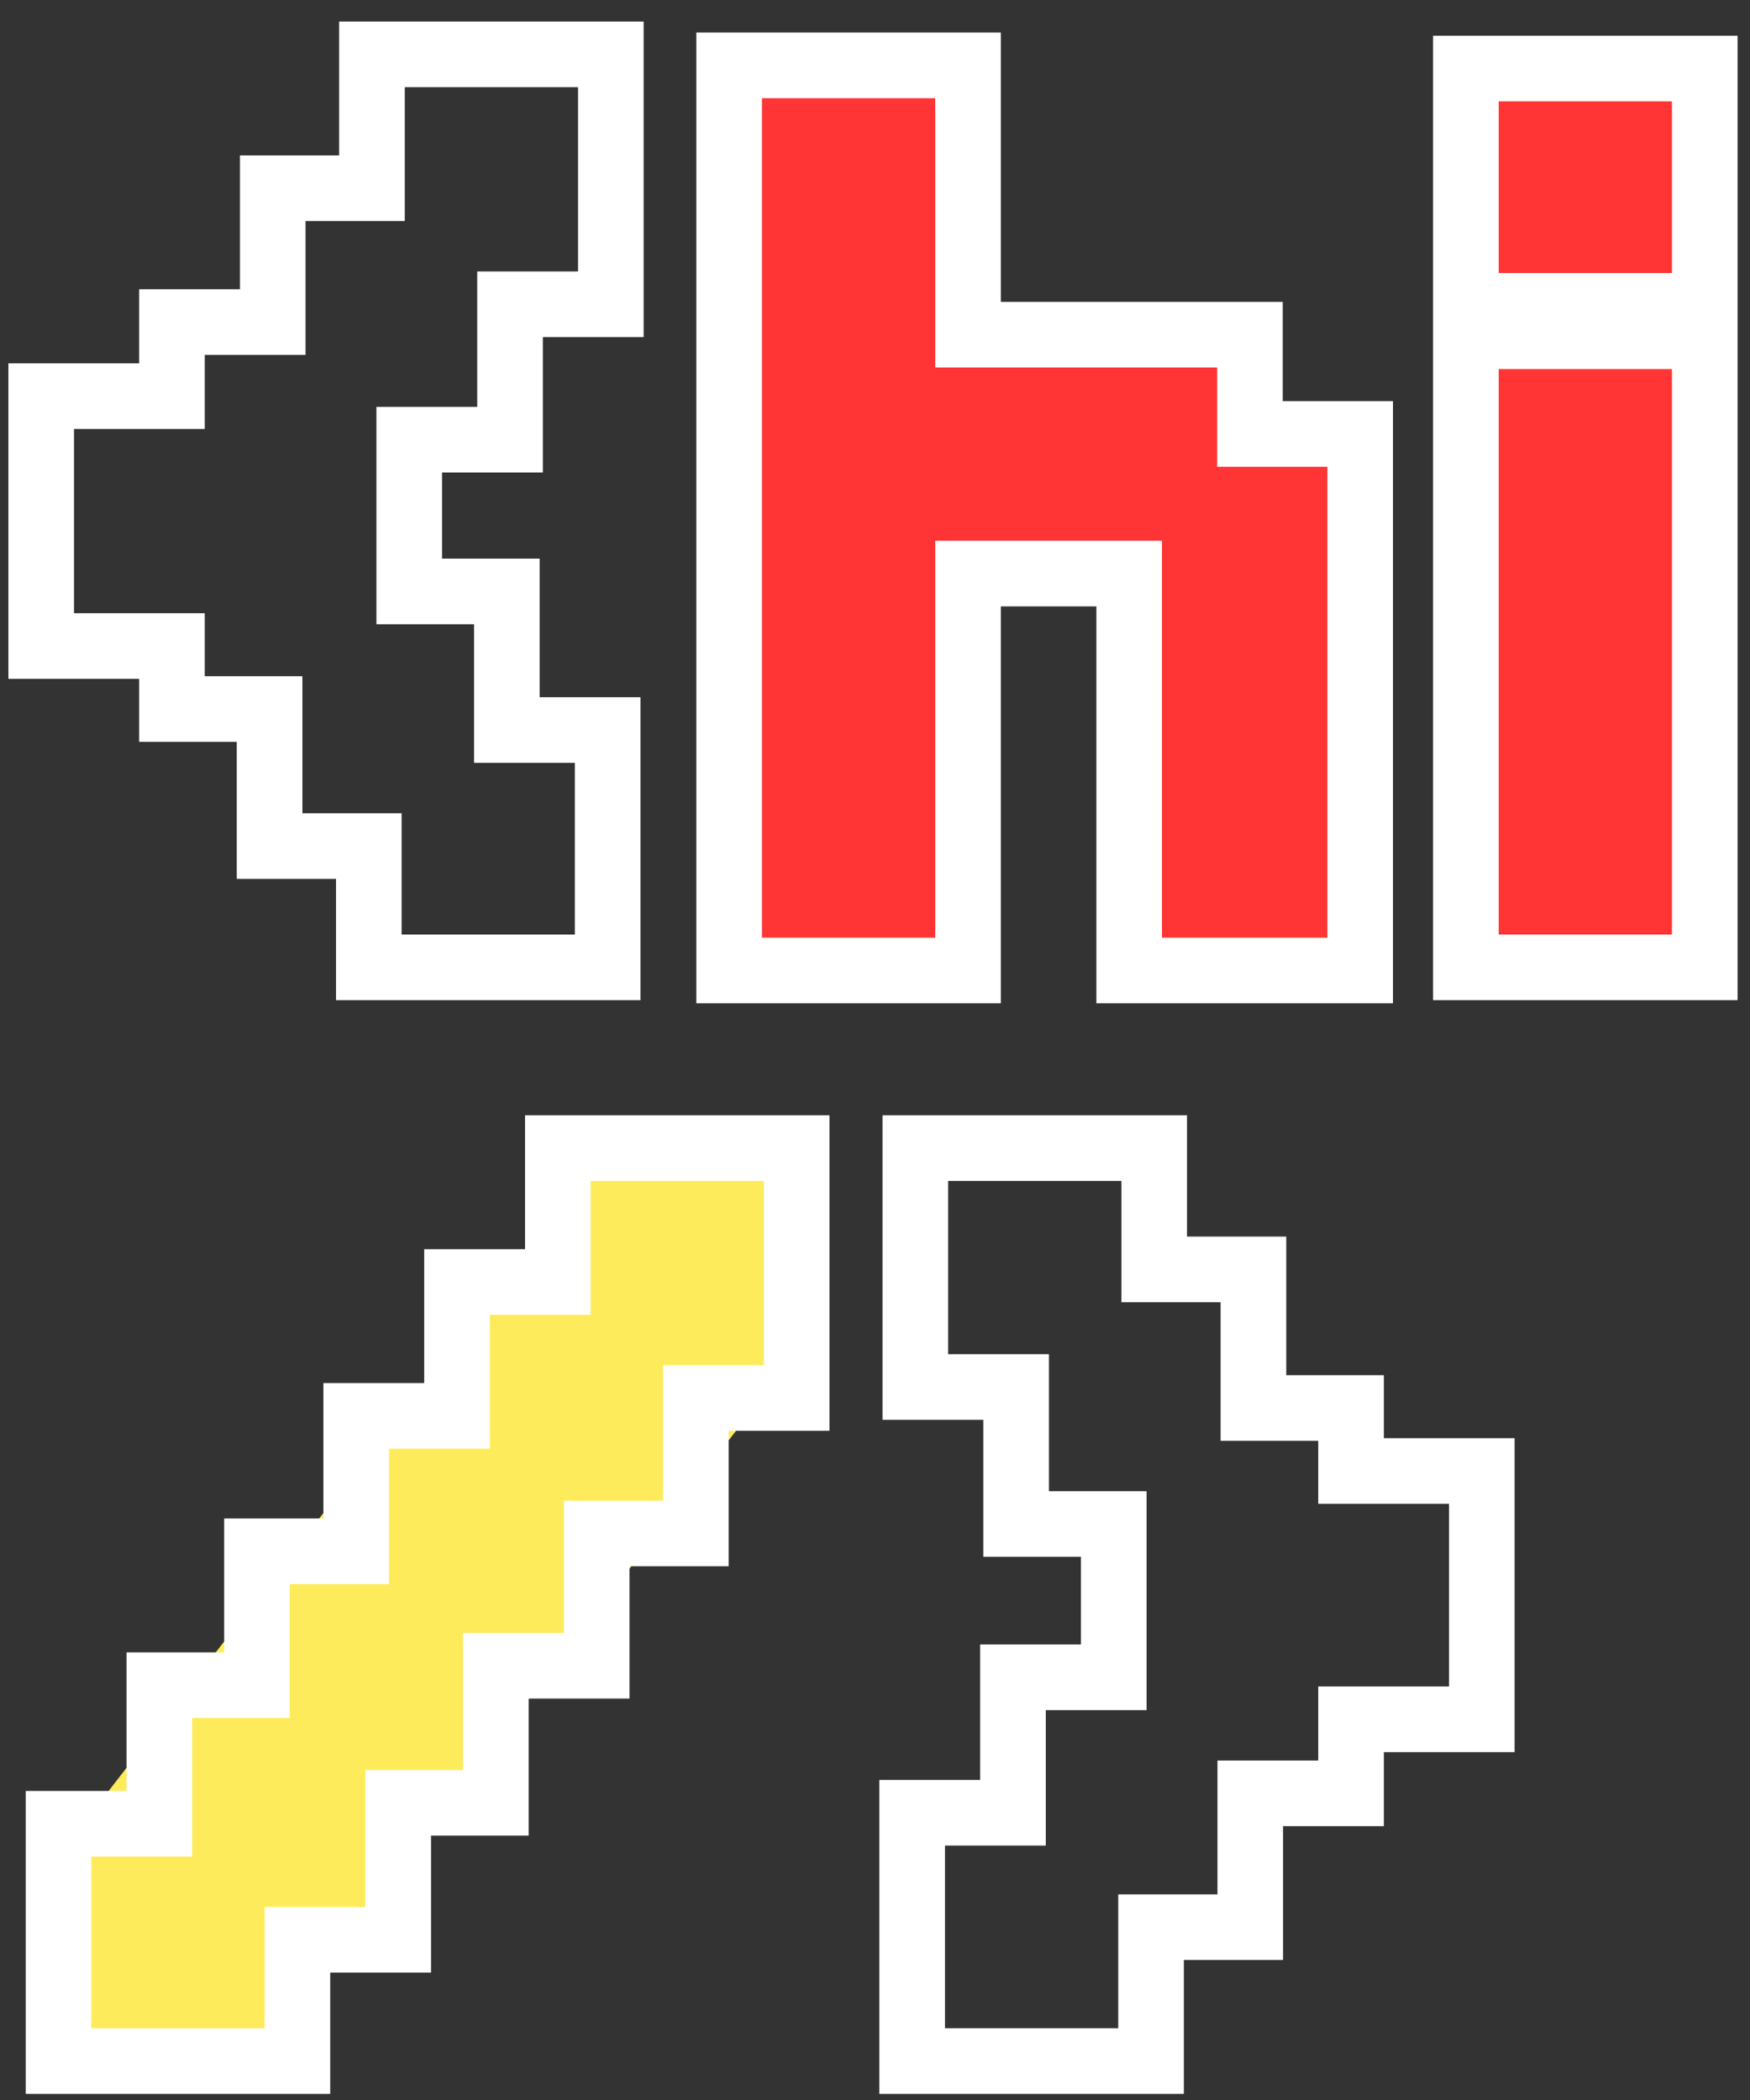 <?xml version="1.0" encoding="UTF-8"?> <svg xmlns="http://www.w3.org/2000/svg" width="80" height="96" viewBox="0 0 80 96" fill="none"><rect x="0" y="0" width="80" height="96" fill="#333333" stroke="none"/> <rect x="27.399" y="52.847" width="12.626" height="42.855" transform="rotate(37.7 27.399 52.847)" fill="#FEEB5B"></rect> <rect x="13.125" y="82.699" width="12.387" height="10.375" transform="rotate(90 13.125 82.699)" fill="#FEEB5B"></rect> <rect x="37.389" y="51.824" width="12.387" height="10.375" transform="rotate(90 37.389 51.824)" fill="#FEEB5B"></rect> <rect x="32.875" y="2.125" width="10.75" height="42" fill="#FF3434"></rect> <rect x="51.625" y="19.5" width="10.75" height="24.625" fill="#FF3434"></rect> <rect x="57" y="15.625" width="10.875" height="18.875" transform="rotate(90 57 15.625)" fill="#FF3434"></rect> <rect x="78.057" y="44.125" width="10.875" height="42" transform="rotate(-180 78.057 44.125)" fill="#FF3434"></rect> <path fill-rule="evenodd" clip-rule="evenodd" d="M24.672 25.537V31.873H29.28V45.721H15.36V40.177H10.824V33.913H6.36V31.033H0.384V16.609H6.36V13.225H10.968V7.105H15.504V0.985H29.424V15.409H24.816V21.601H20.208V25.537H24.672ZM17.208 18.601H21.816V12.409H26.424V3.985H18.504V10.105H13.968V16.225H9.36V19.609H3.384V28.033H9.36V30.913H13.824V37.177H18.36V42.721H26.28V34.873H21.672V28.537H17.208V18.601ZM45.752 1.489V13.801H58.64V18.337H63.68V45.865H50.12V27.721H45.752V45.865H31.832V1.489H45.752ZM42.752 24.721H53.12V42.865H60.68V21.337H55.64V16.801H42.752V4.489H34.832V42.865H42.752V24.721ZM79.432 45.721H65.512V1.633H79.432V45.721ZM37.92 50.985V65.409H33.312V71.601H28.776V77.649H24.168V83.913H19.704V90.177H15.096V95.721H1.176V81.873H5.784V75.537H10.248V69.417H14.784V63.225H19.392V57.105H24V50.985H37.92ZM27 60.105H22.392V66.225H17.784V72.417H13.248V78.537H8.784V84.873H4.176V92.721H12.096V87.177H16.704V80.913H21.168V74.649H25.776V68.601H30.312V62.409H34.92V53.985H27V60.105ZM44.951 71.169V64.905H40.343V50.985H54.263V56.529H58.799V62.865H63.263V65.745H69.239V80.097H63.263V83.481H58.655V89.601H54.119V95.721H40.199V81.369H44.807V75.177H49.415V71.169H44.951ZM52.415 78.177H47.807V84.369H43.199V92.721H51.119V86.601H55.655V80.481H60.263V77.097H66.239V68.745H60.263V65.865H55.799V59.529H51.263V53.985H43.343V61.905H47.951V68.169H52.415V78.177ZM76.432 42.721H68.512V16.873H76.432V42.721ZM76.432 12.481H68.512V4.633H76.432V12.481Z" fill="white"></path> </svg> 